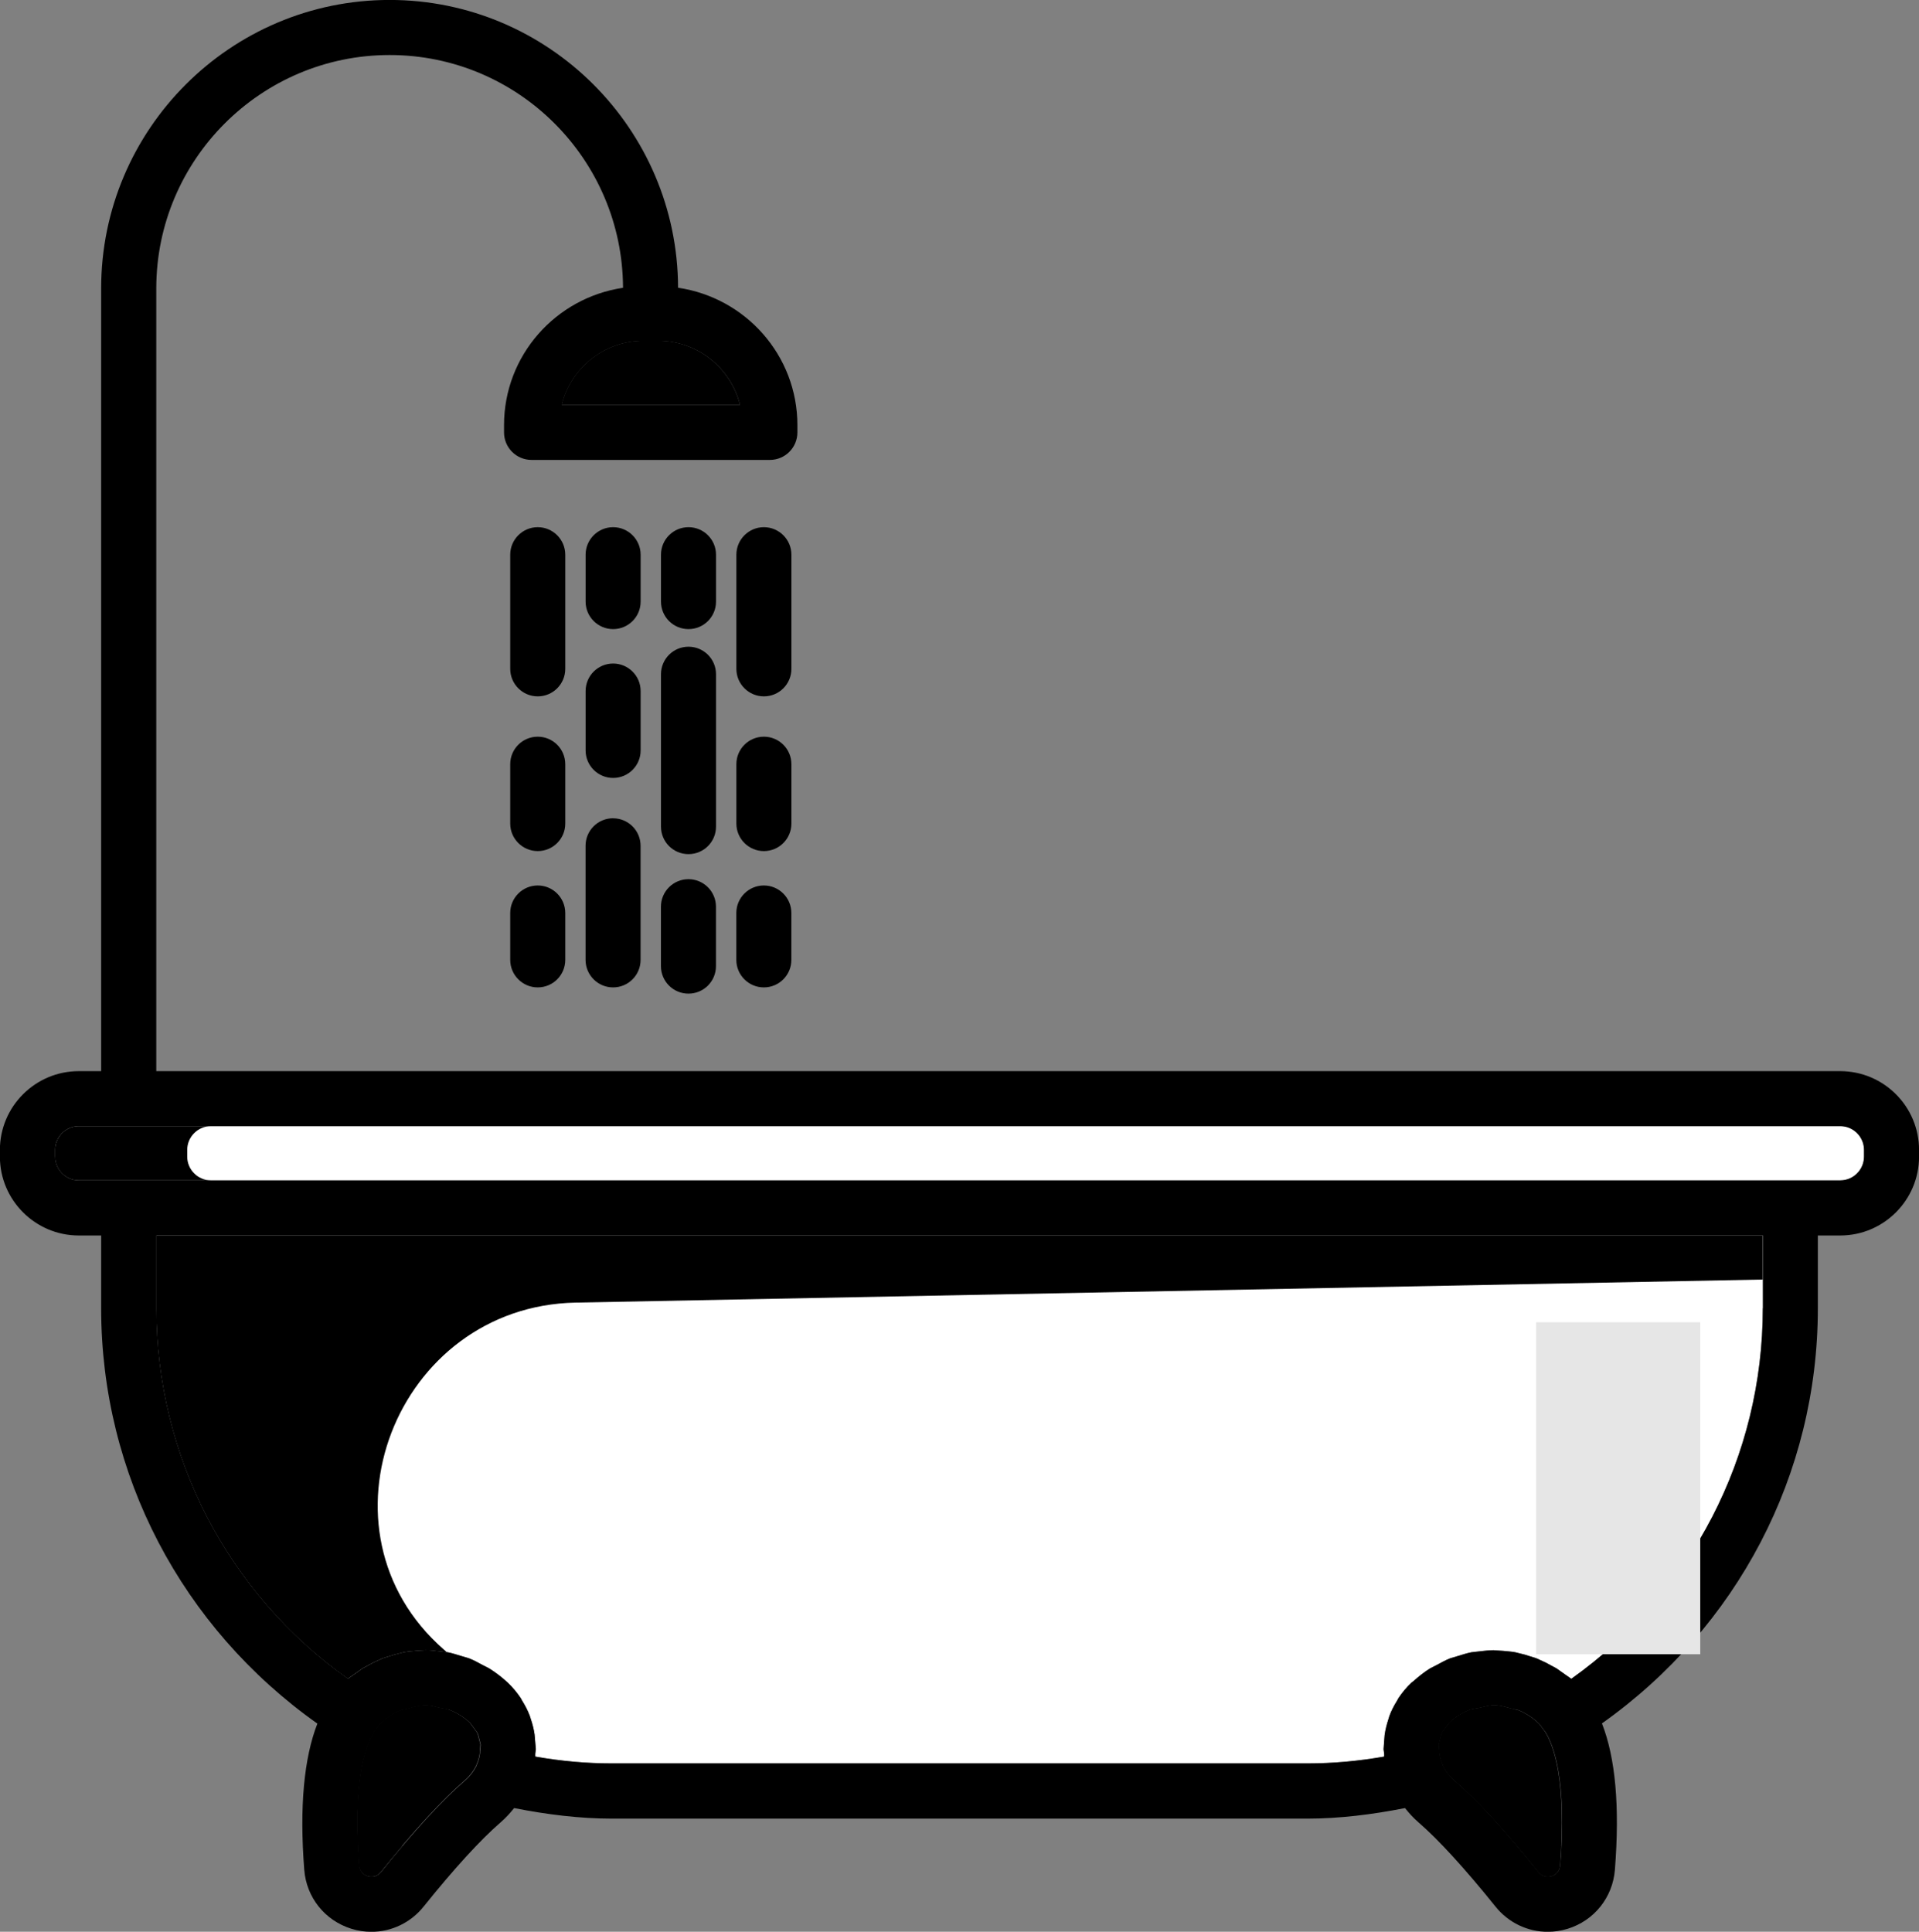<?xml version="1.0" encoding="UTF-8"?><!-- Created with Inkscape (http://www.inkscape.org/) --><svg xmlns="http://www.w3.org/2000/svg" xmlns:svg="http://www.w3.org/2000/svg" height="39.952mm" id="svg1774" version="1.1" viewBox="0 0 39.687 39.952" width="39.687mm">
  
  
  
  <rect x="0" y="0" width="39.687" height="39.952" fill="#808080" stroke="none"/>
  
  
  
  <g id="layer1" transform="translate(-36.539,-52.739)">
    <path class="fill-1" d="m 49.998,59.786 h 0.15 c 0.818,0 1.506,0.565 1.695,1.326 h -3.689 c 0.187,-0.761 0.877,-1.326 1.694,-1.326 h 0.15" id="path68" style="stroke-width:0.091;fill-opacity:1;fill-rule:nonzero;stroke:none"/>
    <path class="fill-4" d="m 46.467,88.944 c -0.008,0.097 -0.029,0.191 -0.07,0.281 l -0.01,0.027 -0.002,0.005 c -0.056,0.112 -0.135,0.216 -0.235,0.302 -0.473,0.41 -1.058,1.047 -1.738,1.893 -0.095,0.117 -0.21,0.103 -0.271,0.085 -0.06,-0.018 -0.164,-0.073 -0.176,-0.221 -0.136,-1.744 0.123,-2.477 0.318,-2.779 l 0.013,-0.013 0.091,-0.125 c 0.131,-0.131 0.281,-0.229 0.442,-0.294 l 0.14,-0.03 c 0.119,-0.034 0.237,-0.069 0.359,-0.07 0.104,-6.97e-4 0.205,0.03 0.307,0.054 l 0.182,0.035 c 0.158,0.06 0.308,0.151 0.439,0.274 l 0.142,0.195 0.021,0.042 0.052,0.204 0.001,0.015 -0.008,0.119" id="path70" style="stroke-width:0.091;fill-opacity:1;fill-rule:nonzero;stroke:none"/>
    <path class="fill-4" d="m 68.802,91.317 c -0.013,0.15 -0.115,0.203 -0.176,0.222 -0.061,0.018 -0.178,0.032 -0.272,-0.086 -0.678,-0.845 -1.263,-1.482 -1.737,-1.892 -0.101,-0.087 -0.18,-0.19 -0.236,-0.302 l -10e-4,-0.005 -0.008,-0.026 c -0.041,-0.091 -0.063,-0.188 -0.071,-0.285 l -0.008,-0.114 0.001,-0.021 0.052,-0.202 0.021,-0.043 0.143,-0.194 c 0.131,-0.123 0.28,-0.214 0.438,-0.274 l 0.206,-0.039 c 0.095,-0.021 0.188,-0.05 0.284,-0.049 0.122,6.71e-4 0.24,0.036 0.357,0.07 l 0.143,0.03 c 0.161,0.066 0.311,0.163 0.442,0.294 l 0.091,0.125 0.013,0.015 c 0.195,0.302 0.453,1.035 0.318,2.777" id="path72" style="stroke-width:0.091;fill-opacity:1;fill-rule:nonzero;stroke:none"/>
    <path d="m 72.995,79.794 c 0,3.063 -1.472,5.894 -3.96,7.665 l -0.13,-0.091 -0.177,-0.125 -0.225,-0.121 -0.19,-0.087 -0.242,-0.076 -0.197,-0.049 c -0.084,-0.015 -0.169,-0.021 -0.255,-0.029 l -0.196,-0.013 c -0.088,6.97e-4 -0.176,0.01 -0.264,0.021 l -0.187,0.021 c -0.092,0.018 -0.181,0.046 -0.27,0.074 l -0.171,0.051 c -0.095,0.037 -0.185,0.088 -0.276,0.137 l -0.142,0.073 c -0.119,0.075 -0.232,0.164 -0.34,0.261 l -0.042,0.032 c -0.104,0.097 -0.192,0.205 -0.269,0.319 l -0.032,0.058 c -0.062,0.099 -0.115,0.201 -0.155,0.309 l -0.021,0.069 c -0.035,0.106 -0.062,0.212 -0.078,0.323 l -0.008,0.097 -0.015,0.203 0.013,0.098 -3.7e-4,0.054 c -0.536,0.094 -1.065,0.141 -1.581,0.141 H 49.189 c -0.516,0 -1.045,-0.047 -1.58,-0.141 l -7.49e-4,-0.055 0.013,-0.098 -0.018,-0.202 -0.008,-0.098 c -0.015,-0.111 -0.043,-0.219 -0.079,-0.325 l -0.021,-0.066 c -0.041,-0.108 -0.094,-0.211 -0.156,-0.31 l -0.032,-0.058 c -0.077,-0.114 -0.166,-0.222 -0.269,-0.319 -0.12,-0.112 -0.249,-0.209 -0.383,-0.293 l -0.138,-0.071 c -0.092,-0.05 -0.184,-0.101 -0.28,-0.138 l -0.173,-0.051 c -0.089,-0.027 -0.177,-0.057 -0.268,-0.074 l -0.191,-0.021 c -0.087,-0.01 -0.173,-0.021 -0.26,-0.021 l -0.2,0.013 c -0.084,0.008 -0.168,0.013 -0.251,0.028 l -0.199,0.051 -0.24,0.074 -0.192,0.088 -0.222,0.119 -0.178,0.126 -0.129,0.091 c -2.489,-1.771 -3.961,-4.602 -3.961,-7.665 v -1.504 h 33.224 v 1.504" id="path74" style="fill:#ffffff;fill-opacity:1;fill-rule:nonzero;stroke:none;stroke-width:0.091"/>
    <path d="m 37.678,76.521 c 0,-0.271 0.221,-0.491 0.492,-0.491 h 36.427 c 0.271,0 0.491,0.221 0.491,0.491 v 0.138 c 0,0.271 -0.22,0.492 -0.491,0.492 h -1.032 -34.363 -1.032 c -0.271,0 -0.492,-0.221 -0.492,-0.492 v -0.138" id="path76" style="fill:#ffffff;fill-opacity:1;fill-rule:nonzero;stroke:none;stroke-width:0.091"/>
    <path class="fill-4" d="M 72.995,78.29 H 39.772 v 1.504 c 0,3.063 1.471,5.894 3.96,7.665 l 0.129,-0.091 0.178,-0.126 0.222,-0.119 0.192,-0.088 0.24,-0.074 0.199,-0.051 c 0.083,-0.015 0.167,-0.021 0.251,-0.028 l 0.2,-0.013 c 0.087,0 0.173,0.01 0.26,0.021 l 0.177,0.018 -0.062,-0.054 c -2.805,-2.452 -0.998,-7.103 2.727,-7.175 l 24.549,-0.477 v -0.911" id="path78" style="stroke-width:0.091;fill-opacity:1;fill-rule:nonzero;stroke:none"/>
    <path class="fill-4" d="m 40.411,76.659 v -0.138 c 0,-0.271 0.221,-0.491 0.492,-0.491 h -2.733 c -0.271,0 -0.492,0.221 -0.492,0.491 v 0.138 c 0,0.271 0.221,0.492 0.492,0.492 h 1.032 1.701 c -0.271,0 -0.492,-0.221 -0.492,-0.492" id="path80" style="stroke-width:0.091;fill-opacity:1;fill-rule:nonzero;stroke:none"/>
    <path class="fill-3" d="m 51.347,66.683 c 0,-0.314 -0.255,-0.569 -0.569,-0.569 -0.315,0 -0.569,0.255 -0.569,0.569 v 3.152 c 0,0.314 0.254,0.569 0.569,0.569 0.315,0 0.569,-0.255 0.569,-0.569 v -3.152" id="path82" style="stroke-width:0.091;fill-opacity:1;fill-rule:nonzero;stroke:none"/>
    <path class="fill-2" d="m 37.678,76.659 v -0.138 c 0,-0.271 0.221,-0.491 0.492,-0.491 h 36.428 c 0.271,0 0.491,0.221 0.491,0.491 v 0.138 c 0,0.271 -0.22,0.492 -0.491,0.492 h -1.032 -34.363 -1.032 c -0.271,0 -0.492,-0.221 -0.492,-0.492 m 35.317,3.135 c 0,3.063 -1.472,5.894 -3.96,7.665 l -0.13,-0.091 -0.177,-0.125 -0.225,-0.121 -0.19,-0.087 -0.242,-0.076 -0.197,-0.049 c -0.084,-0.015 -0.169,-0.021 -0.255,-0.029 l -0.196,-0.013 c -0.088,6.97e-4 -0.176,0.01 -0.265,0.021 l -0.187,0.021 c -0.092,0.018 -0.181,0.046 -0.27,0.074 l -0.171,0.051 c -0.095,0.037 -0.185,0.088 -0.276,0.137 l -0.143,0.073 c -0.119,0.075 -0.232,0.164 -0.34,0.261 l -0.042,0.032 c -0.104,0.097 -0.192,0.205 -0.269,0.319 l -0.032,0.058 c -0.062,0.099 -0.115,0.201 -0.155,0.309 l -0.021,0.069 c -0.035,0.106 -0.062,0.212 -0.078,0.323 l -0.008,0.097 -0.015,0.203 0.013,0.098 -3.6e-4,0.054 c -0.536,0.094 -1.065,0.141 -1.581,0.141 H 49.189 c -0.516,0 -1.045,-0.047 -1.58,-0.141 l -3.88e-4,-0.055 0.013,-0.098 -0.018,-0.202 -0.008,-0.098 c -0.015,-0.111 -0.043,-0.219 -0.079,-0.325 l -0.021,-0.066 c -0.041,-0.108 -0.094,-0.211 -0.156,-0.31 l -0.032,-0.058 c -0.077,-0.114 -0.166,-0.222 -0.269,-0.319 -0.12,-0.112 -0.248,-0.209 -0.382,-0.293 l -0.138,-0.071 c -0.092,-0.05 -0.184,-0.101 -0.28,-0.138 l -0.173,-0.052 c -0.089,-0.026 -0.177,-0.056 -0.268,-0.073 l -0.191,-0.021 c -0.087,-0.01 -0.173,-0.021 -0.26,-0.021 l -0.2,0.013 c -0.084,0.008 -0.168,0.013 -0.251,0.028 l -0.199,0.051 -0.24,0.074 -0.192,0.088 -0.222,0.119 -0.178,0.126 -0.129,0.091 C 41.245,85.688 39.774,82.857 39.774,79.794 v -1.504 h 33.224 v 1.504 m -4.193,11.523 c -0.013,0.15 -0.115,0.203 -0.176,0.222 -0.061,0.018 -0.178,0.032 -0.272,-0.085 -0.678,-0.846 -1.263,-1.483 -1.738,-1.893 -0.1,-0.087 -0.179,-0.19 -0.235,-0.302 l -10e-4,-0.005 -0.008,-0.026 c -0.041,-0.091 -0.063,-0.188 -0.07,-0.285 l -0.008,-0.114 10e-4,-0.021 0.052,-0.202 0.021,-0.043 0.143,-0.194 c 0.131,-0.123 0.28,-0.214 0.438,-0.274 l 0.206,-0.039 c 0.095,-0.021 0.188,-0.05 0.284,-0.049 0.122,6.71e-4 0.24,0.036 0.357,0.07 l 0.143,0.03 c 0.161,0.066 0.311,0.163 0.441,0.294 l 0.091,0.125 0.015,0.015 c 0.195,0.302 0.453,1.035 0.318,2.777 m -24.39,0.138 c -0.095,0.117 -0.211,0.103 -0.271,0.085 -0.06,-0.018 -0.165,-0.073 -0.176,-0.221 -0.136,-1.744 0.123,-2.477 0.319,-2.779 l 0.013,-0.013 0.091,-0.125 c 0.131,-0.131 0.282,-0.229 0.442,-0.294 l 0.141,-0.03 c 0.119,-0.034 0.237,-0.069 0.359,-0.07 0.104,-6.97e-4 0.205,0.03 0.307,0.054 l 0.182,0.035 c 0.158,0.06 0.308,0.151 0.439,0.274 l 0.143,0.195 0.021,0.042 0.053,0.204 0.001,0.015 -0.008,0.119 c -0.008,0.097 -0.029,0.191 -0.07,0.282 l -0.01,0.027 -0.001,0.005 c -0.056,0.112 -0.135,0.216 -0.235,0.302 -0.474,0.41 -1.058,1.047 -1.738,1.893 m 7.43,-30.342 h -3.693 c 0.187,-0.761 0.876,-1.326 1.694,-1.326 h 0.15 0.003 0.147 c 0.818,0 1.506,0.565 1.694,1.326 m -8.741,27.271 c -0.278,0.715 -0.373,1.722 -0.272,3.022 0.044,0.574 0.427,1.052 0.975,1.222 0.137,0.043 0.276,0.063 0.413,0.063 0.414,0 0.812,-0.186 1.082,-0.523 0.637,-0.793 1.173,-1.379 1.595,-1.744 0.103,-0.089 0.193,-0.189 0.276,-0.292 0.68,0.134 1.358,0.218 2.015,0.218 h 14.393 c 0.658,0 1.336,-0.084 2.016,-0.218 0.083,0.104 0.173,0.204 0.275,0.292 0.417,0.36 0.968,0.963 1.595,1.744 0.27,0.337 0.669,0.523 1.083,0.523 0.137,0 0.275,-0.021 0.412,-0.063 0.548,-0.169 0.931,-0.648 0.976,-1.222 0.103,-1.319 0.01,-2.315 -0.268,-3.025 2.797,-1.983 4.465,-5.146 4.465,-8.587 v -1.504 h 0.463 c 0.899,0 1.63,-0.732 1.63,-1.631 v -0.138 c 0,-0.899 -0.731,-1.63 -1.63,-1.63 H 39.771 V 58.704 c 0,-2.661 2.165,-4.827 4.827,-4.827 2.656,0 4.816,2.156 4.826,4.814 -1.389,0.206 -2.461,1.396 -2.461,2.841 v 0.15 c 0,0.314 0.255,0.569 0.569,0.569 h 4.929 c 0.314,0 0.569,-0.255 0.569,-0.569 v -0.15 c 0,-1.448 -1.076,-2.638 -2.468,-2.842 -0.008,-3.283 -2.68,-5.952 -5.965,-5.952 -3.29,0 -5.966,2.676 -5.966,5.966 v 16.188 h -0.463 c -0.899,0 -1.631,0.731 -1.631,1.63 v 0.138 c 0,0.899 0.732,1.631 1.631,1.631 h 0.463 v 1.504 c 0,3.441 1.67,6.606 4.469,8.589" id="path84" style="stroke-width:0.091;fill-opacity:1;fill-rule:nonzero;stroke:none"/>
    <g id="g86" style="fill:#e6e6e6;fill-opacity:1" transform="matrix(0.091,0,0,-0.091,8.837,357.002)">
      <g clip-path="url(#clipPath92)" id="g88" style="fill:#e6e6e6;fill-opacity:1">
        <path class="fill-1" d="m 653.523,2967.59 h 37.301 v 75.449 H 653.523 Z" id="path94" style="fill-opacity:1;fill-rule:nonzero;stroke:none"/>
      </g>
    </g>
    <path class="fill-3" d="m 48.229,64.211 c 0,-0.313 -0.255,-0.569 -0.569,-0.569 -0.314,0 -0.569,0.256 -0.569,0.569 v 2.361 c 0,0.314 0.256,0.569 0.569,0.569 0.315,0 0.569,-0.255 0.569,-0.569 v -2.361" id="path96" style="stroke-width:0.091;fill-opacity:1;fill-rule:nonzero;stroke:none"/>
    <path class="fill-3" d="m 48.229,68.544 c 0,-0.315 -0.255,-0.569 -0.569,-0.569 -0.314,0 -0.569,0.254 -0.569,0.569 v 1.228 c 0,0.314 0.256,0.569 0.569,0.569 0.315,0 0.569,-0.255 0.569,-0.569 v -1.228" id="path98" style="stroke-width:0.091;fill-opacity:1;fill-rule:nonzero;stroke:none"/>
    <path class="fill-3" d="m 47.66,71.052 c -0.314,0 -0.569,0.255 -0.569,0.569 v 0.97 c 0,0.314 0.256,0.569 0.569,0.569 0.315,0 0.569,-0.255 0.569,-0.569 v -0.97 c 0,-0.314 -0.255,-0.569 -0.569,-0.569" id="path100" style="stroke-width:0.091;fill-opacity:1;fill-rule:nonzero;stroke:none"/>
    <path class="fill-3" d="m 52.906,64.211 c 0,-0.313 -0.255,-0.569 -0.569,-0.569 -0.314,0 -0.569,0.256 -0.569,0.569 v 2.361 c 0,0.314 0.256,0.569 0.569,0.569 0.315,0 0.569,-0.255 0.569,-0.569 v -2.361" id="path102" style="stroke-width:0.091;fill-opacity:1;fill-rule:nonzero;stroke:none"/>
    <path class="fill-3" d="m 52.906,68.544 c 0,-0.315 -0.255,-0.569 -0.569,-0.569 -0.314,0 -0.569,0.254 -0.569,0.569 v 1.228 c 0,0.314 0.256,0.569 0.569,0.569 0.315,0 0.569,-0.255 0.569,-0.569 v -1.228" id="path104" style="stroke-width:0.091;fill-opacity:1;fill-rule:nonzero;stroke:none"/>
    <path class="fill-3" d="m 52.336,71.052 c -0.314,0 -0.569,0.255 -0.569,0.569 v 0.97 c 0,0.314 0.256,0.569 0.569,0.569 0.315,0 0.569,-0.255 0.569,-0.569 v -0.97 c 0,-0.314 -0.255,-0.569 -0.569,-0.569" id="path106" style="stroke-width:0.091;fill-opacity:1;fill-rule:nonzero;stroke:none"/>
    <path class="fill-3" d="m 49.218,69.662 c -0.315,0 -0.569,0.254 -0.569,0.569 v 2.36 c 0,0.314 0.255,0.569 0.569,0.569 0.315,0 0.569,-0.255 0.569,-0.569 V 70.232 c 0,-0.315 -0.255,-0.569 -0.569,-0.569" id="path108" style="stroke-width:0.091;fill-opacity:1;fill-rule:nonzero;stroke:none"/>
    <path class="fill-3" d="m 49.788,67.031 c 0,-0.314 -0.255,-0.569 -0.569,-0.569 -0.315,0 -0.569,0.255 -0.569,0.569 v 1.228 c 0,0.314 0.255,0.569 0.569,0.569 0.315,0 0.569,-0.255 0.569,-0.569 v -1.228" id="path110" style="stroke-width:0.091;fill-opacity:1;fill-rule:nonzero;stroke:none"/>
    <path class="fill-3" d="m 49.788,64.211 c 0,-0.313 -0.255,-0.569 -0.569,-0.569 -0.315,0 -0.569,0.256 -0.569,0.569 v 0.97 c 0,0.314 0.255,0.569 0.569,0.569 0.315,0 0.569,-0.255 0.569,-0.569 v -0.97" id="path112" style="stroke-width:0.091;fill-opacity:1;fill-rule:nonzero;stroke:none"/>
    <path class="fill-3" d="m 50.777,70.922 c -0.315,0 -0.569,0.255 -0.569,0.569 v 1.229 c 0,0.314 0.254,0.569 0.569,0.569 0.315,0 0.569,-0.255 0.569,-0.569 v -1.229 c 0,-0.314 -0.255,-0.569 -0.569,-0.569" id="path114" style="stroke-width:0.091;fill-opacity:1;fill-rule:nonzero;stroke:none"/>
    <path class="fill-3" d="m 51.347,64.211 c 0,-0.313 -0.255,-0.569 -0.569,-0.569 -0.315,0 -0.569,0.256 -0.569,0.569 v 0.97 c 0,0.314 0.254,0.569 0.569,0.569 0.315,0 0.569,-0.255 0.569,-0.569 v -0.97" id="path116" style="stroke-width:0.091;fill-opacity:1;fill-rule:nonzero;stroke:none"/>
    <path class="fill-1" d="m 45.195,88.539 0.013,-0.013 0.091,-0.125 c 0.131,-0.131 0.282,-0.229 0.442,-0.294 l 0.067,-0.015 -0.171,-0.032 c -0.102,-0.023 -0.203,-0.055 -0.307,-0.054 -0.122,6.98e-4 -0.24,0.036 -0.359,0.07 l -0.14,0.03 c -0.16,0.066 -0.311,0.163 -0.442,0.294 l -0.091,0.125 -0.013,0.013 c -0.195,0.302 -0.454,1.035 -0.318,2.779 0.013,0.148 0.115,0.202 0.176,0.221 0.06,0.018 0.176,0.032 0.271,-0.085 0.153,-0.19 0.299,-0.366 0.442,-0.535 -0.068,-1.453 0.161,-2.104 0.341,-2.381" id="path118" style="stroke-width:0.091;fill-opacity:1;fill-rule:nonzero;stroke:none"/>
    <path class="fill-1" d="m 67.527,89.561 c -0.101,-0.087 -0.18,-0.19 -0.236,-0.302 l -0.001,-0.005 -0.008,-0.026 c -0.041,-0.091 -0.063,-0.188 -0.071,-0.285 l -0.008,-0.114 10e-4,-0.021 0.052,-0.202 0.021,-0.043 0.143,-0.194 c 0.131,-0.123 0.28,-0.214 0.438,-0.274 l 0.013,-0.003 -0.076,-0.015 c -0.118,-0.034 -0.236,-0.069 -0.357,-0.07 -0.096,-6.97e-4 -0.189,0.029 -0.284,0.049 l -0.206,0.039 c -0.158,0.06 -0.307,0.151 -0.438,0.274 l -0.143,0.194 -0.021,0.043 -0.052,0.202 -0.001,0.021 0.008,0.114 c 0.008,0.098 0.03,0.194 0.071,0.285 l 0.008,0.026 10e-4,0.005 c 0.056,0.112 0.135,0.216 0.236,0.302 0.474,0.41 1.059,1.047 1.737,1.892 0.095,0.118 0.211,0.105 0.272,0.086 0.061,-0.018 0.164,-0.073 0.176,-0.222 0.01,-0.143 0.015,-0.268 0.021,-0.397 -0.493,-0.583 -0.929,-1.04 -1.296,-1.358" id="path120" style="stroke-width:0.091;fill-opacity:1;fill-rule:nonzero;stroke:none"/>
  </g>
</svg>